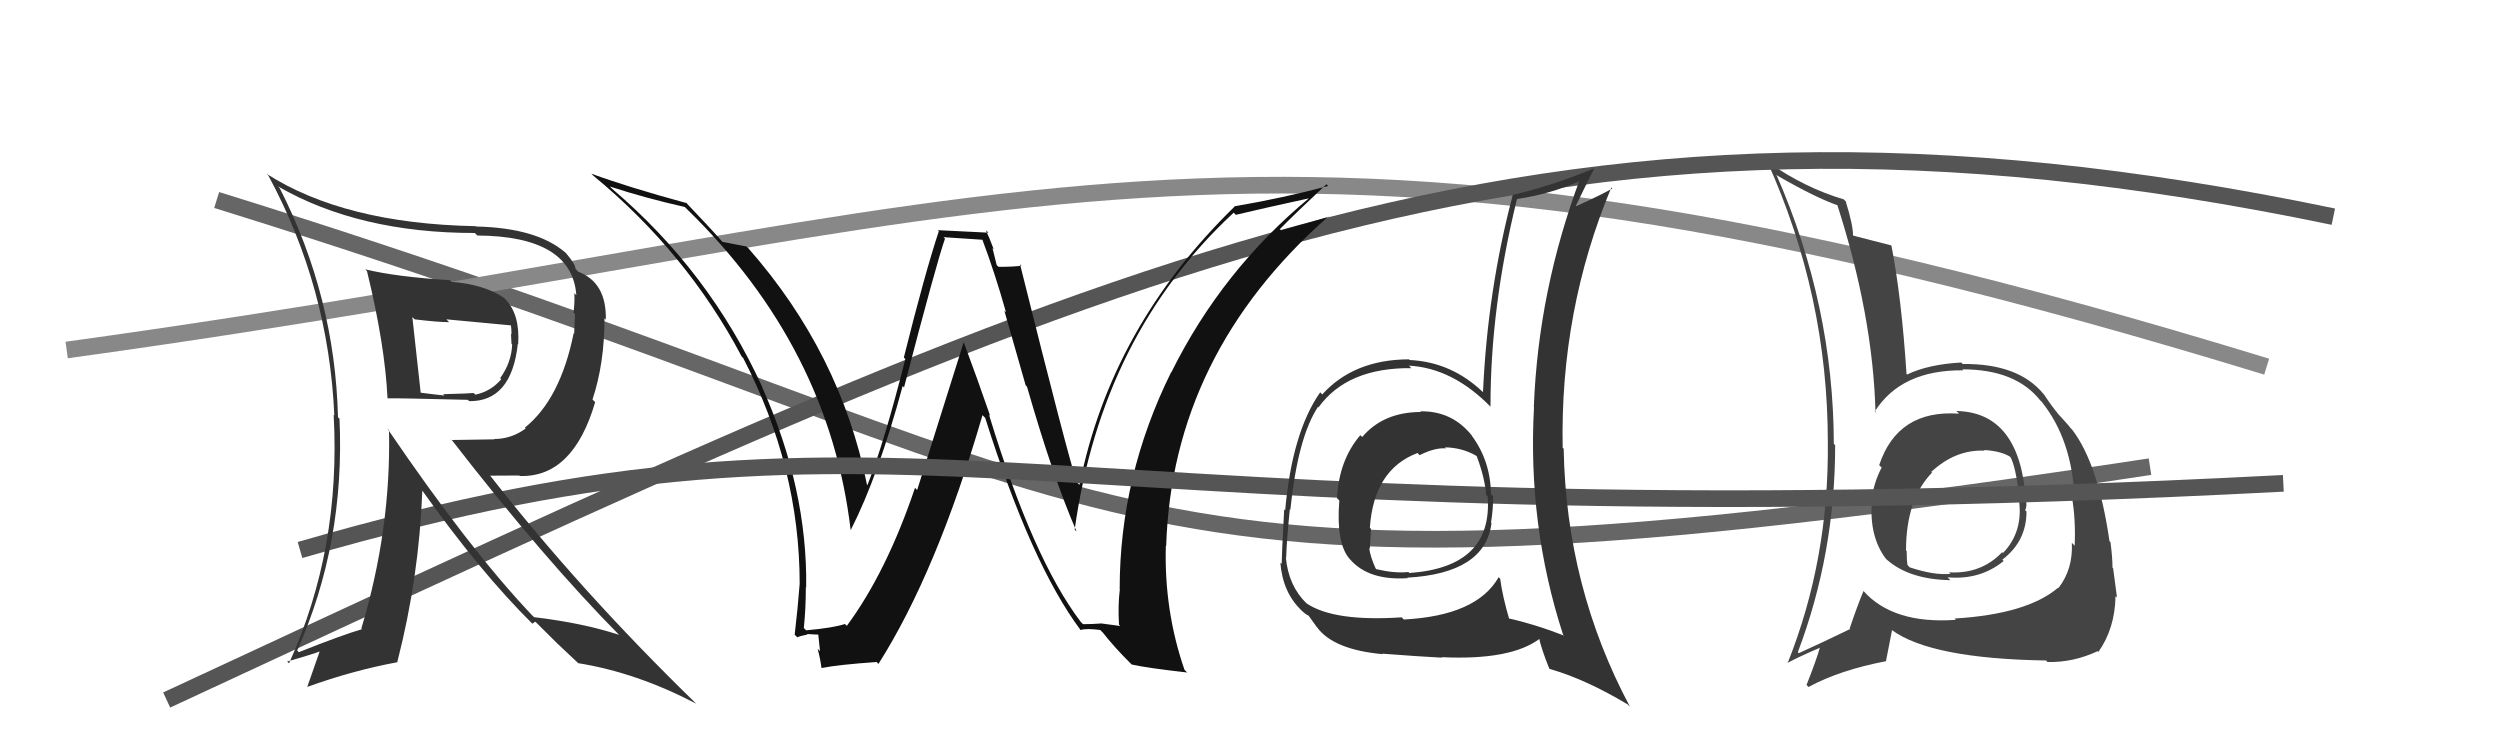 <svg xmlns="http://www.w3.org/2000/svg" width="150" height="44" viewBox="0,0,150,44"><path d="M13 12 C71 30,63 38,129 28" stroke="#666" fill="none"/><path d="M4 21 C62 13,74 3,136 22" stroke="#888" fill="none"/><path fill="#444" d="M117.48 24.75L117.53 24.81L117.55 24.82Q113.86 24.56 112.75 27.91L112.82 27.98L112.90 28.05Q112.40 29.00 112.29 30.07L112.37 30.15L112.31 30.09Q112.15 32.18 113.14 33.51L113.04 33.41L113.21 33.58Q114.56 34.77 117.03 34.81L116.89 34.68L116.86 34.64Q118.81 34.81 120.22 33.66L120.21 33.65L120.14 33.58Q121.59 32.48 121.59 30.69L121.63 30.74L121.51 30.61Q121.63 30.39 121.56 30.01L121.55 30.01L121.55 30.00Q121.19 24.73 117.38 24.66ZM117.32 37.16L117.26 37.10L117.35 37.19Q113.58 37.46 111.79 35.44L111.75 35.39L111.81 35.46Q111.44 36.34 110.98 37.71L111.13 37.85L111.01 37.74Q109.19 38.62 107.93 39.19L107.80 39.06L107.87 39.13Q110.11 33.22 110.11 26.71L110.09 26.69L110.03 26.63Q110.01 18.31 106.58 10.47L106.61 10.50L106.66 10.55Q108.99 11.89 110.32 12.34L110.24 12.26L110.22 12.24Q112.38 18.93 112.53 24.76L112.61 24.83L112.48 24.70Q114.07 22.18 117.80 22.22L117.63 22.05L117.74 22.16Q120.94 22.16 122.42 24.03L122.55 24.15L122.51 24.12Q124.33 26.39 124.48 29.97L124.43 29.91L124.31 29.80Q124.55 31.14 124.48 32.74L124.31 32.57L124.31 32.57Q124.39 34.14 123.51 35.28L123.43 35.20L123.49 35.26Q121.62 36.85 117.28 37.11ZM122.79 39.66L122.84 39.71L122.85 39.72Q124.38 39.76 125.86 39.07L125.81 39.02L125.90 39.12Q126.90 37.71 126.93 35.77L127.03 35.86L127.02 35.85Q126.95 35.29 126.79 34.11L126.82 34.13L126.75 34.06Q126.75 33.45 126.63 32.54L126.70 32.61L126.57 32.47Q125.90 27.84 124.33 25.78L124.29 25.74L124.21 25.66Q124.23 25.64 123.43 24.77L123.44 24.77L123.52 24.86Q123.17 24.47 122.64 23.67L122.72 23.75L122.62 23.65Q121.11 21.80 117.76 21.84L117.67 21.74L117.68 21.75Q115.69 21.86 114.43 22.47L114.33 22.37L114.39 22.42Q114.10 17.94 113.49 14.75L113.50 14.76L113.46 14.72Q112.69 14.52 111.20 14.14L111.19 14.12L111.18 14.12Q111.19 13.52 110.74 12.07L110.71 12.05L110.62 11.96Q108.31 11.28 106.06 9.72L105.89 9.55L106.03 9.68Q109.67 17.74 109.67 26.54L109.71 26.58L109.67 26.54Q109.74 33.57 107.26 39.78L107.18 39.70L107.26 39.77Q107.92 39.41 109.25 38.84L109.35 38.93L109.21 38.79Q109.00 39.57 108.39 41.10L108.36 41.06L108.51 41.22Q110.39 40.20 113.17 39.67L113.16 39.66L113.52 37.82L113.51 37.80Q115.84 39.52 122.77 39.63ZM118.98 26.94L119.11 27.07L119.04 27.00Q120.14 27.07 120.67 27.45L120.67 27.45L120.60 27.38Q120.94 27.91 121.17 29.92L121.22 29.97L121.12 29.88Q121.44 31.87 120.18 33.18L120.06 33.06L120.13 33.13Q118.88 34.45 116.94 34.34L116.97 34.37L117.03 34.43Q116.06 34.53 114.58 34.04L114.58 34.04L114.45 33.90Q114.40 33.59 114.40 33.06L114.33 32.99L114.36 33.02Q114.37 29.94 115.93 28.35L115.91 28.32L115.90 28.35L115.87 28.32Q117.33 26.96 119.08 27.04Z"/><path d="M10 42 C66 16,92 3,140 13" stroke="#555" fill="none"/><path fill="#111" d="M64.96 37.43L64.99 37.46L64.85 37.32Q61.97 33.53 59.34 24.88L59.32 24.86L59.41 24.95Q58.63 22.69 57.83 20.55L57.82 20.54L55.03 29.40L54.90 29.27Q53.20 34.31 50.81 37.55L50.65 37.40L50.69 37.44Q50.01 37.67 48.37 37.82L48.34 37.79L48.23 37.68Q48.35 36.51 48.35 35.25L48.31 35.21L48.37 35.26Q48.46 29.34 45.72 23.21L45.70 23.20L45.74 23.23Q42.58 16.30 36.72 11.32L36.60 11.20L36.59 11.19Q38.73 11.89 41.09 12.42L41.06 12.39L41.21 12.54Q49.75 20.85 51.04 31.81L51.13 31.90L51.04 31.81Q52.71 28.53 54.16 23.16L54.30 23.30L54.24 23.25Q56.20 15.73 56.70 14.32L56.61 14.23L59.02 14.39L58.91 14.29Q59.71 16.42 60.36 18.74L60.26 18.64L61.54 23.12L61.62 23.20Q63.18 28.64 64.59 31.88L64.53 31.83L64.48 31.78Q66.10 20.11 74.02 12.76L74.14 12.88L74.15 12.89Q75.65 12.53 78.62 11.88L78.59 11.84L78.59 11.85Q73.32 16.21 70.28 22.34L70.19 22.26L70.27 22.33Q67.18 28.57 67.18 35.35L67.03 35.20L67.19 35.36Q67.07 36.34 67.14 37.48L67.22 37.56L66.03 37.40L66.04 37.41Q65.55 37.45 64.98 37.45ZM71.09 40.21L71.15 40.27L71.07 40.19Q69.84 36.63 69.95 32.75L70.09 32.89L69.97 32.77Q70.33 21.25 79.70 12.99L79.63 12.92L79.71 13.01Q78.81 13.28 76.87 13.82L76.90 13.85L76.79 13.75Q77.68 12.84 79.59 11.05L79.62 11.09L79.69 11.16Q76.99 11.88 74.06 12.38L74.08 12.40L74.07 12.40Q66.67 19.61 64.77 29.09L64.73 29.05L64.61 28.94Q64.06 27.31 61.20 15.85L61.35 16.01L61.29 15.94Q60.86 16.01 59.91 16.01L59.80 15.90L59.55 14.89L59.62 14.95Q59.38 14.30 59.15 13.81L59.31 13.96L56.27 13.81L56.33 13.87Q55.51 16.33 54.23 21.45L54.20 21.42L54.32 21.54Q53.03 26.64 52.04 29.12L52.06 29.13L52.02 29.09Q50.44 21.19 44.88 14.87L44.95 14.94L44.79 14.79Q44.29 14.70 43.34 14.51L43.36 14.53L43.38 14.55Q42.63 13.69 41.07 12.06L41.14 12.13L41.21 12.19Q37.65 11.22 35.48 10.42L35.59 10.53L35.60 10.54Q41.21 15.17 44.49 21.37L44.50 21.39L44.59 21.48Q47.98 28.02 47.98 35.03L47.95 35.00L47.98 35.03Q47.87 36.48 47.68 38.08L47.84 38.24L47.84 38.24Q47.99 38.16 48.45 38.07L48.54 38.16L48.42 38.04Q49.01 38.08 49.24 38.08L49.08 37.92L49.20 39.07L49.06 38.93Q49.22 39.54 49.29 40.08L49.31 40.09L49.30 40.08Q50.31 39.88 52.60 39.72L52.73 39.86L52.71 39.83Q56.21 34.31 58.95 24.91L58.92 24.88L59.11 25.07Q61.88 33.85 64.84 37.81L64.76 37.73L64.84 37.80Q65.18 37.69 66.02 37.80L66.09 37.88L66.15 37.93Q66.84 38.82 67.91 39.88L67.96 39.93L67.90 39.87Q68.83 40.08 71.23 40.35Z"/><path d="M18 33 C56 22,60 33,137 29" stroke="#555" fill="none"/><path fill="#333" d="M85.08 24.54L85.11 24.57L85.25 24.72Q83.01 24.72 81.73 26.22L81.67 26.16L81.62 26.11Q80.34 27.60 80.22 29.89L80.29 29.96L80.36 30.03Q80.15 32.60 80.99 33.55L80.94 33.50L81.02 33.58Q82.13 34.84 84.45 34.69L84.48 34.72L84.43 34.66Q89.11 34.40 89.49 31.39L89.34 31.24L89.46 31.36Q89.59 30.58 89.59 29.78L89.52 29.71L89.46 29.65Q89.43 27.64 88.29 26.12L88.30 26.13L88.35 26.18Q87.15 24.64 85.21 24.68ZM90.01 34.72L90.05 34.77L89.92 34.63Q88.61 36.94 84.23 37.17L84.13 37.07L84.10 37.04Q80.03 37.31 78.39 36.20L78.25 36.06L78.40 36.21Q77.31 35.16 77.15 33.44L77.15 33.44L77.17 33.46Q77.20 32.42 77.39 30.55L77.41 30.58L77.42 30.59Q77.87 26.24 79.08 24.41L79.16 24.48L79.11 24.44Q80.84 22.05 84.68 22.09L84.63 22.04L84.54 21.94Q87.15 22.08 89.43 24.40L89.39 24.36L89.43 24.40Q89.42 18.45 91.02 11.94L91.06 11.98L91.01 11.94Q93.04 11.65 94.91 10.81L94.88 10.77L94.81 10.71Q92.30 17.41 92.03 24.41L92.01 24.40L92.04 24.43Q91.65 31.49 93.78 38.07L93.89 38.19L93.85 38.14Q92.13 37.46 90.42 37.08L90.45 37.11L90.58 37.24Q90.16 35.83 90.01 34.73ZM92.95 40.10L93.13 40.28L92.99 40.14Q95.11 40.74 97.67 42.27L97.69 42.30L97.79 42.39Q93.97 35.22 93.82 26.92L93.90 27.01L93.76 26.86Q93.60 18.63 96.68 11.25L96.71 11.28L96.74 11.31Q96.02 11.72 94.57 12.37L94.60 12.40L94.55 12.35Q95.03 11.35 95.64 10.13L95.64 10.12L95.62 10.11Q93.18 11.13 90.74 11.70L90.70 11.66L90.76 11.72Q89.25 17.44 88.98 23.53L89.11 23.66L88.98 23.53Q87.09 21.72 84.58 21.60L84.61 21.63L84.54 21.56Q81.23 21.57 79.33 23.67L79.34 23.67L79.21 23.54Q77.53 25.94 77.11 30.62L77.15 30.66L77.05 30.56Q76.90 33.41 76.90 33.83L76.84 33.78L76.82 33.76Q76.97 35.58 78.11 36.64L77.99 36.52L78.00 36.54Q78.33 36.87 78.52 36.94L78.51 36.93L78.99 37.60L79.01 37.62Q79.99 38.98 82.96 39.25L82.86 39.14L82.93 39.22Q85.15 39.39 86.52 39.46L86.47 39.40L86.49 39.43Q90.69 39.63 92.41 38.30L92.46 38.35L92.33 38.23Q92.49 38.96 92.95 40.10ZM86.76 26.91L86.80 26.95L86.70 26.84Q87.74 26.86 88.58 27.35L88.66 27.44L88.61 27.39Q89.09 28.67 89.17 29.70L89.10 29.63L89.26 29.79Q89.58 34.03 84.56 34.38L84.41 34.23L84.50 34.32Q83.68 34.41 82.58 34.15L82.41 33.98L82.54 34.11Q82.22 33.41 82.15 32.88L82.14 32.87L82.19 32.92Q82.23 32.35 82.26 31.74L82.24 31.71L82.19 31.67Q82.43 28.17 85.05 27.18L85.12 27.25L85.18 27.31Q86.06 26.86 86.75 26.90Z"/><path fill="#333" d="M21.84 16.09L21.86 16.11L22.02 16.27Q23.10 20.70 23.25 23.89L23.21 23.85L23.26 23.90Q23.69 23.88 28.07 23.99L28.01 23.93L28.15 24.07Q30.69 24.10 31.07 20.63L30.98 20.54L31.09 20.66Q31.21 18.83 30.29 17.92L30.21 17.83L30.27 17.89Q29.05 17.06 27.08 16.91L26.94 16.77L26.98 16.81Q23.78 16.61 21.91 16.16ZM23.29 25.76L23.31 25.78L23.34 25.81Q23.47 31.77 21.68 37.71L21.70 37.73L21.72 37.75Q20.52 38.10 17.93 39.13L17.89 39.09L17.83 39.03Q20.71 32.58 20.37 25.12L20.35 25.10L20.28 25.04Q20.10 17.81 16.79 11.30L16.84 11.35L16.67 11.18Q21.53 13.98 28.49 13.98L28.61 14.10L28.64 14.13Q34.32 14.17 34.58 17.71L34.56 17.69L34.46 17.59Q34.49 18.15 34.41 18.76L34.50 18.85L34.45 20.02L34.42 19.99Q33.62 23.95 31.49 25.66L31.51 25.68L31.54 25.71Q30.68 26.34 29.65 26.34L29.68 26.36L27.12 26.40L27.06 26.34Q32.68 33.59 37.21 38.16L37.18 38.13L37.14 38.09Q34.98 37.38 32.05 37.03L32.09 37.07L31.92 36.91Q28.16 32.95 23.24 25.71ZM31.93 37.41L31.94 37.42L32.12 37.30L33.39 38.56L33.43 38.60Q33.99 39.13 34.64 39.74L34.70 39.80L34.69 39.79Q38.19 40.35 41.77 42.22L41.75 42.20L41.74 42.19Q34.79 35.43 29.38 28.50L29.42 28.54L31.16 28.53L31.19 28.56Q34.38 28.66 35.71 24.13L35.56 23.98L35.55 23.97Q36.27 21.80 36.27 19.10L36.34 19.16L36.35 19.18Q36.40 16.95 34.69 16.30L34.56 16.16L34.53 16.14Q34.55 15.89 33.98 15.21L33.94 15.16L33.93 15.16Q32.21 13.67 28.56 13.59L28.57 13.60L28.54 13.57Q20.66 13.42 15.98 10.42L16.09 10.52L16.11 10.55Q19.72 17.24 20.06 24.93L20.04 24.90L20.02 24.89Q20.46 32.94 17.34 39.80L17.41 39.87L17.23 39.69Q18.66 39.29 19.46 38.99L19.28 38.80L18.43 41.23L18.42 41.22Q21.19 40.22 23.86 39.73L23.86 39.73L23.84 39.71Q25.15 34.62 25.34 29.41L25.18 29.25L25.27 29.34Q28.81 34.33 31.97 37.45ZM30.60 19.40L30.66 19.46L30.65 19.45Q30.69 19.72 30.69 20.06L30.66 20.03L30.69 20.63L30.73 20.67Q30.69 21.74 30.01 22.69L30.04 22.72L30.07 22.76Q29.44 23.49 28.52 23.68L28.56 23.72L28.42 23.58Q28.19 23.61 26.59 23.65L26.68 23.75L26.66 23.73Q25.99 23.66 25.15 23.55L25.17 23.56L25.25 23.64Q25.08 22.07 24.74 19.02L24.87 19.15L24.87 19.16Q26.27 19.33 26.95 19.33L26.91 19.29L26.78 19.16Q28.78 19.34 30.73 19.53Z"/></svg>